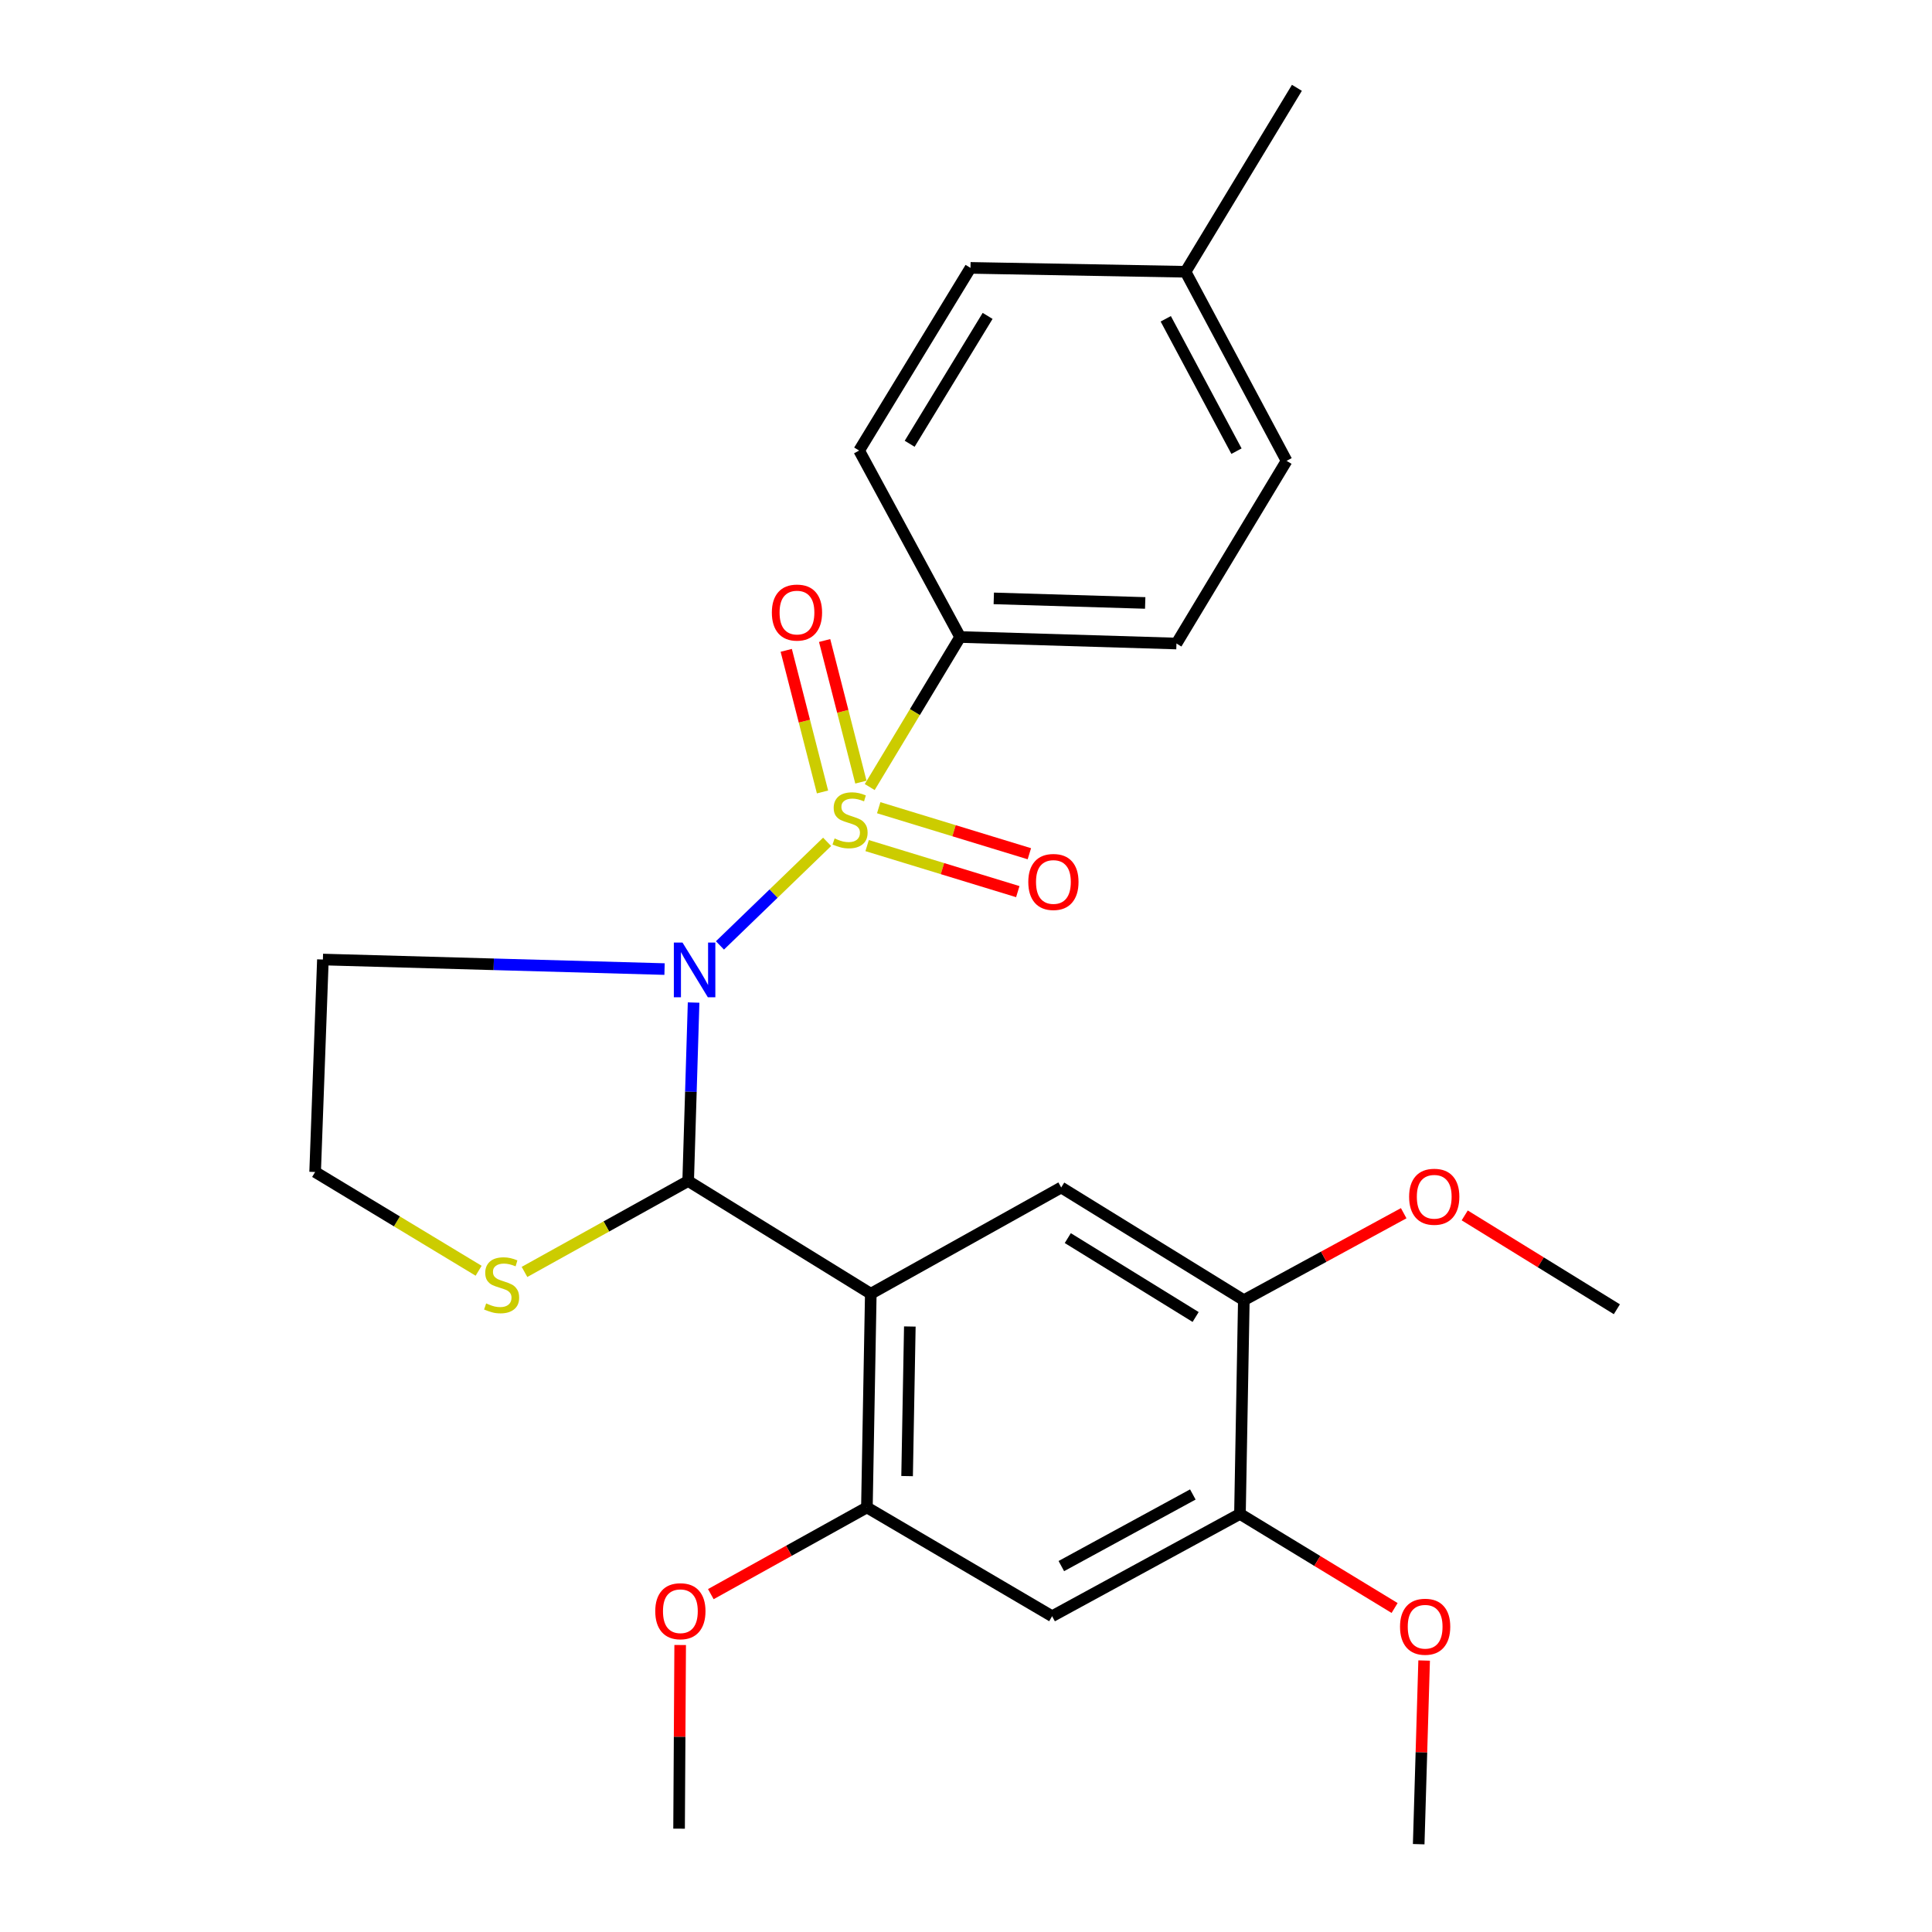 <?xml version='1.0' encoding='iso-8859-1'?>
<svg version='1.1' baseProfile='full'
              xmlns='http://www.w3.org/2000/svg'
                      xmlns:rdkit='http://www.rdkit.org/xml'
                      xmlns:xlink='http://www.w3.org/1999/xlink'
                  xml:space='preserve'
width='1000px' height='1000px' viewBox='0 0 1000 1000'>
<!-- END OF HEADER -->
<rect style='opacity:1.0;fill:#FFFFFF;stroke:none' width='1000' height='1000' x='0' y='0'> </rect>
<path class='bond-0' d='M 428.114,435.737 L 400.38,462.54' style='fill:none;fill-rule:evenodd;stroke:#CCCC00;stroke-width:6px;stroke-linecap:butt;stroke-linejoin:miter;stroke-opacity:1' />
<path class='bond-0' d='M 400.38,462.54 L 372.646,489.344' style='fill:none;fill-rule:evenodd;stroke:#0000FF;stroke-width:6px;stroke-linecap:butt;stroke-linejoin:miter;stroke-opacity:1' />
<path class='bond-6' d='M 450.165,407.378 L 473.567,368.547' style='fill:none;fill-rule:evenodd;stroke:#CCCC00;stroke-width:6px;stroke-linecap:butt;stroke-linejoin:miter;stroke-opacity:1' />
<path class='bond-6' d='M 473.567,368.547 L 496.969,329.716' style='fill:none;fill-rule:evenodd;stroke:#000000;stroke-width:6px;stroke-linecap:butt;stroke-linejoin:miter;stroke-opacity:1' />
<path class='bond-8' d='M 445.599,404.825 L 436.211,368.176' style='fill:none;fill-rule:evenodd;stroke:#CCCC00;stroke-width:6px;stroke-linecap:butt;stroke-linejoin:miter;stroke-opacity:1' />
<path class='bond-8' d='M 436.211,368.176 L 426.823,331.527' style='fill:none;fill-rule:evenodd;stroke:#FF0000;stroke-width:6px;stroke-linecap:butt;stroke-linejoin:miter;stroke-opacity:1' />
<path class='bond-8' d='M 425.732,409.914 L 416.344,373.265' style='fill:none;fill-rule:evenodd;stroke:#CCCC00;stroke-width:6px;stroke-linecap:butt;stroke-linejoin:miter;stroke-opacity:1' />
<path class='bond-8' d='M 416.344,373.265 L 406.956,336.616' style='fill:none;fill-rule:evenodd;stroke:#FF0000;stroke-width:6px;stroke-linecap:butt;stroke-linejoin:miter;stroke-opacity:1' />
<path class='bond-9' d='M 448.826,437.679 L 487.815,449.594' style='fill:none;fill-rule:evenodd;stroke:#CCCC00;stroke-width:6px;stroke-linecap:butt;stroke-linejoin:miter;stroke-opacity:1' />
<path class='bond-9' d='M 487.815,449.594 L 526.804,461.508' style='fill:none;fill-rule:evenodd;stroke:#FF0000;stroke-width:6px;stroke-linecap:butt;stroke-linejoin:miter;stroke-opacity:1' />
<path class='bond-9' d='M 454.82,418.067 L 493.808,429.981' style='fill:none;fill-rule:evenodd;stroke:#CCCC00;stroke-width:6px;stroke-linecap:butt;stroke-linejoin:miter;stroke-opacity:1' />
<path class='bond-9' d='M 493.808,429.981 L 532.797,441.896' style='fill:none;fill-rule:evenodd;stroke:#FF0000;stroke-width:6px;stroke-linecap:butt;stroke-linejoin:miter;stroke-opacity:1' />
<path class='bond-1' d='M 359.007,518.921 L 357.601,565.105' style='fill:none;fill-rule:evenodd;stroke:#0000FF;stroke-width:6px;stroke-linecap:butt;stroke-linejoin:miter;stroke-opacity:1' />
<path class='bond-1' d='M 357.601,565.105 L 356.194,611.289' style='fill:none;fill-rule:evenodd;stroke:#000000;stroke-width:6px;stroke-linecap:butt;stroke-linejoin:miter;stroke-opacity:1' />
<path class='bond-12' d='M 343.97,501.593 L 255.552,499.122' style='fill:none;fill-rule:evenodd;stroke:#0000FF;stroke-width:6px;stroke-linecap:butt;stroke-linejoin:miter;stroke-opacity:1' />
<path class='bond-12' d='M 255.552,499.122 L 167.135,496.65' style='fill:none;fill-rule:evenodd;stroke:#000000;stroke-width:6px;stroke-linecap:butt;stroke-linejoin:miter;stroke-opacity:1' />
<path class='bond-2' d='M 356.194,611.289 L 450.724,669.634' style='fill:none;fill-rule:evenodd;stroke:#000000;stroke-width:6px;stroke-linecap:butt;stroke-linejoin:miter;stroke-opacity:1' />
<path class='bond-7' d='M 356.194,611.289 L 313.836,634.82' style='fill:none;fill-rule:evenodd;stroke:#000000;stroke-width:6px;stroke-linecap:butt;stroke-linejoin:miter;stroke-opacity:1' />
<path class='bond-7' d='M 313.836,634.82 L 271.478,658.351' style='fill:none;fill-rule:evenodd;stroke:#CCCC00;stroke-width:6px;stroke-linecap:butt;stroke-linejoin:miter;stroke-opacity:1' />
<path class='bond-3' d='M 450.724,669.634 L 448.708,780.24' style='fill:none;fill-rule:evenodd;stroke:#000000;stroke-width:6px;stroke-linecap:butt;stroke-linejoin:miter;stroke-opacity:1' />
<path class='bond-3' d='M 470.926,686.599 L 469.514,764.023' style='fill:none;fill-rule:evenodd;stroke:#000000;stroke-width:6px;stroke-linecap:butt;stroke-linejoin:miter;stroke-opacity:1' />
<path class='bond-4' d='M 450.724,669.634 L 549.276,614.639' style='fill:none;fill-rule:evenodd;stroke:#000000;stroke-width:6px;stroke-linecap:butt;stroke-linejoin:miter;stroke-opacity:1' />
<path class='bond-5' d='M 448.708,780.24 L 544.57,836.557' style='fill:none;fill-rule:evenodd;stroke:#000000;stroke-width:6px;stroke-linecap:butt;stroke-linejoin:miter;stroke-opacity:1' />
<path class='bond-16' d='M 448.708,780.24 L 408.315,802.681' style='fill:none;fill-rule:evenodd;stroke:#000000;stroke-width:6px;stroke-linecap:butt;stroke-linejoin:miter;stroke-opacity:1' />
<path class='bond-16' d='M 408.315,802.681 L 367.922,825.123' style='fill:none;fill-rule:evenodd;stroke:#FF0000;stroke-width:6px;stroke-linecap:butt;stroke-linejoin:miter;stroke-opacity:1' />
<path class='bond-10' d='M 549.276,614.639 L 643.806,672.972' style='fill:none;fill-rule:evenodd;stroke:#000000;stroke-width:6px;stroke-linecap:butt;stroke-linejoin:miter;stroke-opacity:1' />
<path class='bond-10' d='M 552.686,640.841 L 618.857,681.675' style='fill:none;fill-rule:evenodd;stroke:#000000;stroke-width:6px;stroke-linecap:butt;stroke-linejoin:miter;stroke-opacity:1' />
<path class='bond-28' d='M 544.57,836.557 L 641.8,783.601' style='fill:none;fill-rule:evenodd;stroke:#000000;stroke-width:6px;stroke-linecap:butt;stroke-linejoin:miter;stroke-opacity:1' />
<path class='bond-28' d='M 549.346,810.604 L 617.407,773.534' style='fill:none;fill-rule:evenodd;stroke:#000000;stroke-width:6px;stroke-linecap:butt;stroke-linejoin:miter;stroke-opacity:1' />
<path class='bond-13' d='M 496.969,329.716 L 608.931,333.089' style='fill:none;fill-rule:evenodd;stroke:#000000;stroke-width:6px;stroke-linecap:butt;stroke-linejoin:miter;stroke-opacity:1' />
<path class='bond-13' d='M 514.381,309.724 L 592.754,312.084' style='fill:none;fill-rule:evenodd;stroke:#000000;stroke-width:6px;stroke-linecap:butt;stroke-linejoin:miter;stroke-opacity:1' />
<path class='bond-14' d='M 496.969,329.716 L 444.686,233.204' style='fill:none;fill-rule:evenodd;stroke:#000000;stroke-width:6px;stroke-linecap:butt;stroke-linejoin:miter;stroke-opacity:1' />
<path class='bond-26' d='M 247.737,657.74 L 205.425,632.179' style='fill:none;fill-rule:evenodd;stroke:#CCCC00;stroke-width:6px;stroke-linecap:butt;stroke-linejoin:miter;stroke-opacity:1' />
<path class='bond-26' d='M 205.425,632.179 L 163.113,606.618' style='fill:none;fill-rule:evenodd;stroke:#000000;stroke-width:6px;stroke-linecap:butt;stroke-linejoin:miter;stroke-opacity:1' />
<path class='bond-11' d='M 643.806,672.972 L 641.8,783.601' style='fill:none;fill-rule:evenodd;stroke:#000000;stroke-width:6px;stroke-linecap:butt;stroke-linejoin:miter;stroke-opacity:1' />
<path class='bond-17' d='M 643.806,672.972 L 685.179,650.463' style='fill:none;fill-rule:evenodd;stroke:#000000;stroke-width:6px;stroke-linecap:butt;stroke-linejoin:miter;stroke-opacity:1' />
<path class='bond-17' d='M 685.179,650.463 L 726.553,627.954' style='fill:none;fill-rule:evenodd;stroke:#FF0000;stroke-width:6px;stroke-linecap:butt;stroke-linejoin:miter;stroke-opacity:1' />
<path class='bond-18' d='M 641.8,783.601 L 681.824,807.949' style='fill:none;fill-rule:evenodd;stroke:#000000;stroke-width:6px;stroke-linecap:butt;stroke-linejoin:miter;stroke-opacity:1' />
<path class='bond-18' d='M 681.824,807.949 L 721.847,832.297' style='fill:none;fill-rule:evenodd;stroke:#FF0000;stroke-width:6px;stroke-linecap:butt;stroke-linejoin:miter;stroke-opacity:1' />
<path class='bond-15' d='M 167.135,496.65 L 163.113,606.618' style='fill:none;fill-rule:evenodd;stroke:#000000;stroke-width:6px;stroke-linecap:butt;stroke-linejoin:miter;stroke-opacity:1' />
<path class='bond-20' d='M 608.931,333.089 L 665.931,238.536' style='fill:none;fill-rule:evenodd;stroke:#000000;stroke-width:6px;stroke-linecap:butt;stroke-linejoin:miter;stroke-opacity:1' />
<path class='bond-19' d='M 444.686,233.204 L 502.324,138.651' style='fill:none;fill-rule:evenodd;stroke:#000000;stroke-width:6px;stroke-linecap:butt;stroke-linejoin:miter;stroke-opacity:1' />
<path class='bond-19' d='M 470.842,229.696 L 511.189,163.509' style='fill:none;fill-rule:evenodd;stroke:#000000;stroke-width:6px;stroke-linecap:butt;stroke-linejoin:miter;stroke-opacity:1' />
<path class='bond-23' d='M 352.056,851.455 L 351.773,898.984' style='fill:none;fill-rule:evenodd;stroke:#FF0000;stroke-width:6px;stroke-linecap:butt;stroke-linejoin:miter;stroke-opacity:1' />
<path class='bond-23' d='M 351.773,898.984 L 351.489,946.513' style='fill:none;fill-rule:evenodd;stroke:#000000;stroke-width:6px;stroke-linecap:butt;stroke-linejoin:miter;stroke-opacity:1' />
<path class='bond-25' d='M 758.134,629.088 L 797.511,653.377' style='fill:none;fill-rule:evenodd;stroke:#FF0000;stroke-width:6px;stroke-linecap:butt;stroke-linejoin:miter;stroke-opacity:1' />
<path class='bond-25' d='M 797.511,653.377 L 836.887,677.666' style='fill:none;fill-rule:evenodd;stroke:#000000;stroke-width:6px;stroke-linecap:butt;stroke-linejoin:miter;stroke-opacity:1' />
<path class='bond-24' d='M 737.131,859.489 L 735.722,907.017' style='fill:none;fill-rule:evenodd;stroke:#FF0000;stroke-width:6px;stroke-linecap:butt;stroke-linejoin:miter;stroke-opacity:1' />
<path class='bond-24' d='M 735.722,907.017 L 734.314,954.545' style='fill:none;fill-rule:evenodd;stroke:#000000;stroke-width:6px;stroke-linecap:butt;stroke-linejoin:miter;stroke-opacity:1' />
<path class='bond-21' d='M 502.324,138.651 L 613.636,140.668' style='fill:none;fill-rule:evenodd;stroke:#000000;stroke-width:6px;stroke-linecap:butt;stroke-linejoin:miter;stroke-opacity:1' />
<path class='bond-27' d='M 665.931,238.536 L 613.636,140.668' style='fill:none;fill-rule:evenodd;stroke:#000000;stroke-width:6px;stroke-linecap:butt;stroke-linejoin:miter;stroke-opacity:1' />
<path class='bond-27' d='M 640,233.521 L 603.393,165.013' style='fill:none;fill-rule:evenodd;stroke:#000000;stroke-width:6px;stroke-linecap:butt;stroke-linejoin:miter;stroke-opacity:1' />
<path class='bond-22' d='M 613.636,140.668 L 671.275,45.455' style='fill:none;fill-rule:evenodd;stroke:#000000;stroke-width:6px;stroke-linecap:butt;stroke-linejoin:miter;stroke-opacity:1' />
<path  class='atom-0' d='M 431.992 433.978
Q 432.312 434.098, 433.632 434.658
Q 434.952 435.218, 436.392 435.578
Q 437.872 435.898, 439.312 435.898
Q 441.992 435.898, 443.552 434.618
Q 445.112 433.298, 445.112 431.018
Q 445.112 429.458, 444.312 428.498
Q 443.552 427.538, 442.352 427.018
Q 441.152 426.498, 439.152 425.898
Q 436.632 425.138, 435.112 424.418
Q 433.632 423.698, 432.552 422.178
Q 431.512 420.658, 431.512 418.098
Q 431.512 414.538, 433.912 412.338
Q 436.352 410.138, 441.152 410.138
Q 444.432 410.138, 448.152 411.698
L 447.232 414.778
Q 443.832 413.378, 441.272 413.378
Q 438.512 413.378, 436.992 414.538
Q 435.472 415.658, 435.512 417.618
Q 435.512 419.138, 436.272 420.058
Q 437.072 420.978, 438.192 421.498
Q 439.352 422.018, 441.272 422.618
Q 443.832 423.418, 445.352 424.218
Q 446.872 425.018, 447.952 426.658
Q 449.072 428.258, 449.072 431.018
Q 449.072 434.938, 446.432 437.058
Q 443.832 439.138, 439.472 439.138
Q 436.952 439.138, 435.032 438.578
Q 433.152 438.058, 430.912 437.138
L 431.992 433.978
' fill='#CCCC00'/>
<path  class='atom-1' d='M 353.261 487.868
L 362.541 502.868
Q 363.461 504.348, 364.941 507.028
Q 366.421 509.708, 366.501 509.868
L 366.501 487.868
L 370.261 487.868
L 370.261 516.188
L 366.381 516.188
L 356.421 499.788
Q 355.261 497.868, 354.021 495.668
Q 352.821 493.468, 352.461 492.788
L 352.461 516.188
L 348.781 516.188
L 348.781 487.868
L 353.261 487.868
' fill='#0000FF'/>
<path  class='atom-8' d='M 251.636 674.649
Q 251.956 674.769, 253.276 675.329
Q 254.596 675.889, 256.036 676.249
Q 257.516 676.569, 258.956 676.569
Q 261.636 676.569, 263.196 675.289
Q 264.756 673.969, 264.756 671.689
Q 264.756 670.129, 263.956 669.169
Q 263.196 668.209, 261.996 667.689
Q 260.796 667.169, 258.796 666.569
Q 256.276 665.809, 254.756 665.089
Q 253.276 664.369, 252.196 662.849
Q 251.156 661.329, 251.156 658.769
Q 251.156 655.209, 253.556 653.009
Q 255.996 650.809, 260.796 650.809
Q 264.076 650.809, 267.796 652.369
L 266.876 655.449
Q 263.476 654.049, 260.916 654.049
Q 258.156 654.049, 256.636 655.209
Q 255.116 656.329, 255.156 658.289
Q 255.156 659.809, 255.916 660.729
Q 256.716 661.649, 257.836 662.169
Q 258.996 662.689, 260.916 663.289
Q 263.476 664.089, 264.996 664.889
Q 266.516 665.689, 267.596 667.329
Q 268.716 668.929, 268.716 671.689
Q 268.716 675.609, 266.076 677.729
Q 263.476 679.809, 259.116 679.809
Q 256.596 679.809, 254.676 679.249
Q 252.796 678.729, 250.556 677.809
L 251.636 674.649
' fill='#CCCC00'/>
<path  class='atom-9' d='M 399.511 317.059
Q 399.511 310.259, 402.871 306.459
Q 406.231 302.659, 412.511 302.659
Q 418.791 302.659, 422.151 306.459
Q 425.511 310.259, 425.511 317.059
Q 425.511 323.939, 422.111 327.859
Q 418.711 331.739, 412.511 331.739
Q 406.271 331.739, 402.871 327.859
Q 399.511 323.979, 399.511 317.059
M 412.511 328.539
Q 416.831 328.539, 419.151 325.659
Q 421.511 322.739, 421.511 317.059
Q 421.511 311.499, 419.151 308.699
Q 416.831 305.859, 412.511 305.859
Q 408.191 305.859, 405.831 308.659
Q 403.511 311.459, 403.511 317.059
Q 403.511 322.779, 405.831 325.659
Q 408.191 328.539, 412.511 328.539
' fill='#FF0000'/>
<path  class='atom-10' d='M 532.243 456.501
Q 532.243 449.701, 535.603 445.901
Q 538.963 442.101, 545.243 442.101
Q 551.523 442.101, 554.883 445.901
Q 558.243 449.701, 558.243 456.501
Q 558.243 463.381, 554.843 467.301
Q 551.443 471.181, 545.243 471.181
Q 539.003 471.181, 535.603 467.301
Q 532.243 463.421, 532.243 456.501
M 545.243 467.981
Q 549.563 467.981, 551.883 465.101
Q 554.243 462.181, 554.243 456.501
Q 554.243 450.941, 551.883 448.141
Q 549.563 445.301, 545.243 445.301
Q 540.923 445.301, 538.563 448.101
Q 536.243 450.901, 536.243 456.501
Q 536.243 462.221, 538.563 465.101
Q 540.923 467.981, 545.243 467.981
' fill='#FF0000'/>
<path  class='atom-17' d='M 339.161 833.959
Q 339.161 827.159, 342.521 823.359
Q 345.881 819.559, 352.161 819.559
Q 358.441 819.559, 361.801 823.359
Q 365.161 827.159, 365.161 833.959
Q 365.161 840.839, 361.761 844.759
Q 358.361 848.639, 352.161 848.639
Q 345.921 848.639, 342.521 844.759
Q 339.161 840.879, 339.161 833.959
M 352.161 845.439
Q 356.481 845.439, 358.801 842.559
Q 361.161 839.639, 361.161 833.959
Q 361.161 828.399, 358.801 825.599
Q 356.481 822.759, 352.161 822.759
Q 347.841 822.759, 345.481 825.559
Q 343.161 828.359, 343.161 833.959
Q 343.161 839.679, 345.481 842.559
Q 347.841 845.439, 352.161 845.439
' fill='#FF0000'/>
<path  class='atom-18' d='M 729.357 619.436
Q 729.357 612.636, 732.717 608.836
Q 736.077 605.036, 742.357 605.036
Q 748.637 605.036, 751.997 608.836
Q 755.357 612.636, 755.357 619.436
Q 755.357 626.316, 751.957 630.236
Q 748.557 634.116, 742.357 634.116
Q 736.117 634.116, 732.717 630.236
Q 729.357 626.356, 729.357 619.436
M 742.357 630.916
Q 746.677 630.916, 748.997 628.036
Q 751.357 625.116, 751.357 619.436
Q 751.357 613.876, 748.997 611.076
Q 746.677 608.236, 742.357 608.236
Q 738.037 608.236, 735.677 611.036
Q 733.357 613.836, 733.357 619.436
Q 733.357 625.156, 735.677 628.036
Q 738.037 630.916, 742.357 630.916
' fill='#FF0000'/>
<path  class='atom-19' d='M 724.652 841.992
Q 724.652 835.192, 728.012 831.392
Q 731.372 827.592, 737.652 827.592
Q 743.932 827.592, 747.292 831.392
Q 750.652 835.192, 750.652 841.992
Q 750.652 848.872, 747.252 852.792
Q 743.852 856.672, 737.652 856.672
Q 731.412 856.672, 728.012 852.792
Q 724.652 848.912, 724.652 841.992
M 737.652 853.472
Q 741.972 853.472, 744.292 850.592
Q 746.652 847.672, 746.652 841.992
Q 746.652 836.432, 744.292 833.632
Q 741.972 830.792, 737.652 830.792
Q 733.332 830.792, 730.972 833.592
Q 728.652 836.392, 728.652 841.992
Q 728.652 847.712, 730.972 850.592
Q 733.332 853.472, 737.652 853.472
' fill='#FF0000'/>
</svg>
